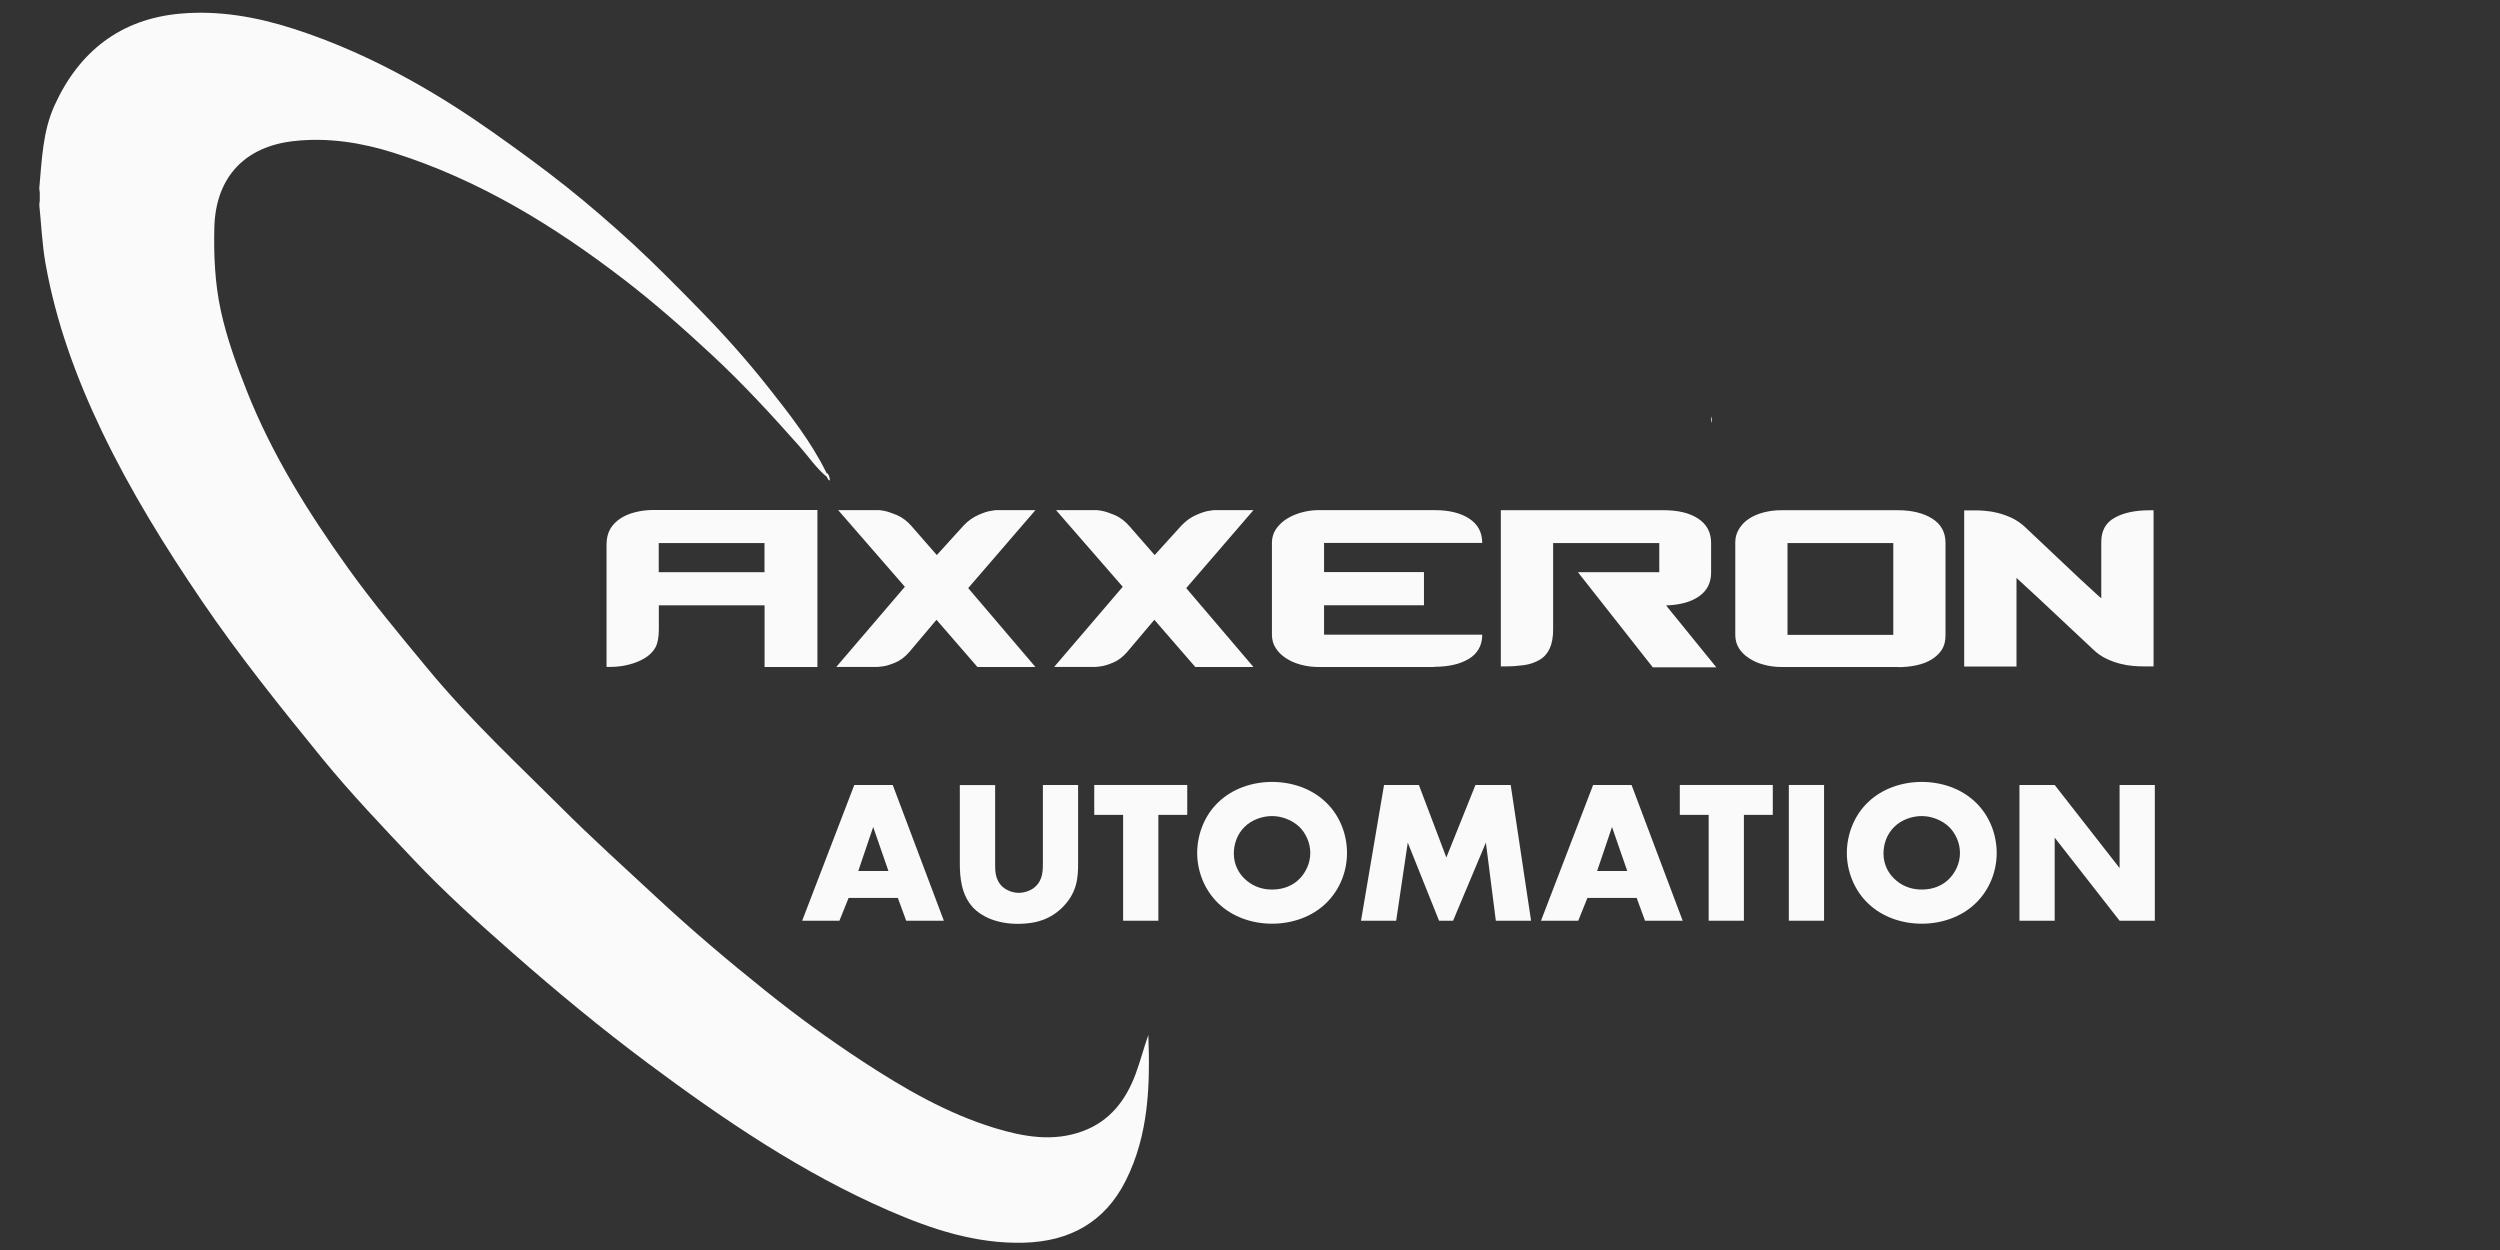 <svg xmlns="http://www.w3.org/2000/svg" xmlns:xlink="http://www.w3.org/1999/xlink" width="500" zoomAndPan="magnify" viewBox="0 0 375 187.5" height="250" preserveAspectRatio="xMidYMid meet" version="1.0"><rect x="0" y="0" width="375" height="187.5" fill="#333333" stroke="none"/><defs><clipPath id="000794ff97"><path d="M 5 1.777 L 173 1.777 L 173 187 L 5 187 Z M 5 1.777 " clip-rule="nonzero"/></clipPath></defs><g clip-path="url(#000794ff97)"><path fill="#fafafa" d="M 124.047 71.551 C 122.426 70.227 121.277 68.477 119.902 66.926 C 115.711 62.203 111.461 57.578 106.832 53.281 C 102.605 49.348 98.285 45.543 93.715 42.02 C 83.16 33.895 71.898 26.988 59.078 22.926 C 54.191 21.375 49.141 20.59 44.059 21.164 C 36.906 21.953 32.363 26.402 32.152 34.082 C 32.047 38.273 32.234 42.523 33.125 46.609 C 34.02 50.723 35.473 54.727 37.035 58.672 C 40.816 68.207 46.207 76.824 52.125 85.102 C 55.848 90.305 59.957 95.227 64.043 100.168 C 67.367 104.207 70.973 108 74.637 111.688 C 77.746 114.824 80.93 117.887 84.051 121 C 88.75 125.719 93.703 130.148 98.566 134.68 C 103.805 139.551 109.262 144.168 114.84 148.629 C 119.457 152.34 124.258 155.828 129.215 159.09 C 135.508 163.215 142 167.008 149.246 169.215 C 153.543 170.516 157.984 171.316 162.422 169.672 C 166.508 168.156 168.879 165.023 170.336 161.113 C 171.051 159.199 171.559 157.203 172.25 155.25 C 172.531 162.766 172.32 170.234 168.844 177.129 C 165.711 183.34 160.461 186.215 153.578 186.406 C 146.395 186.594 139.758 184.387 133.324 181.59 C 120.277 175.918 108.594 167.98 97.238 159.527 C 90.207 154.289 83.453 148.699 76.879 142.922 C 71.746 138.414 66.648 133.82 61.953 128.844 C 57.305 123.922 52.629 119.016 48.344 113.777 C 42.098 106.109 35.887 98.383 30.297 90.164 C 24.766 82.027 19.598 73.688 15.336 64.812 C 11.461 56.734 8.395 48.371 6.824 39.508 C 6.316 36.617 6.199 33.684 5.895 30.758 C 6.082 29.902 6.07 29.055 5.895 28.199 C 6.281 23.984 6.398 19.711 8.195 15.777 C 11.883 7.684 18.117 2.848 27.02 2.047 C 32.809 1.531 38.492 2.531 44.07 4.328 C 50.211 6.312 56.023 8.941 61.625 12.055 C 65.84 14.391 69.867 16.973 73.824 19.758 C 77.605 22.422 81.328 25.133 84.945 28 C 88.375 30.734 91.672 33.59 94.902 36.547 C 98.344 39.719 101.617 43.055 104.895 46.398 C 108.535 50.121 112 53.984 115.215 58.059 C 118.434 62.133 121.652 66.223 123.965 70.918 C 124.082 71.129 124.082 71.34 124 71.562 L 124.047 71.562 Z M 124.047 71.551 " fill-opacity="1" fill-rule="evenodd"/></g><path fill="#fafafa" d="M 5.965 28.129 C 6.328 28.984 6.363 29.832 5.965 30.688 Z M 5.965 28.129 " fill-opacity="1" fill-rule="evenodd"/><path fill="#fafafa" d="M 124.047 71.551 C 124.047 71.34 124.035 71.129 124.012 70.906 C 124.363 71.199 124.445 71.598 124.492 72.07 C 124.164 72.023 124.164 71.715 124.023 71.551 Z M 124.047 71.551 " fill-opacity="1" fill-rule="evenodd"/><path fill="#fafafa" d="M 323.035 99.957 L 321.438 99.957 C 321.039 99.957 320.531 99.945 319.945 99.887 C 319.359 99.84 318.711 99.734 318.02 99.559 C 317.328 99.383 316.645 99.137 315.953 98.805 C 315.262 98.477 314.613 98.02 314.027 97.469 L 305.621 89.59 L 302.473 86.688 L 302.473 99.98 L 294.629 99.98 L 294.629 76.555 L 296.227 76.555 C 296.625 76.555 297.152 76.566 297.777 76.625 C 298.398 76.672 299.043 76.777 299.727 76.953 C 300.406 77.129 301.086 77.375 301.793 77.703 C 302.484 78.035 303.152 78.492 303.742 79.043 L 312.09 86.922 C 312.09 86.922 312.301 87.109 312.605 87.391 C 312.91 87.676 313.324 88.051 313.828 88.52 C 314.332 88.988 314.777 89.391 315.191 89.742 L 315.191 81.285 C 315.191 79.629 315.848 78.41 317.188 77.668 C 318.512 76.918 320.262 76.543 322.422 76.543 L 323.035 76.543 L 323.035 99.969 M 98.812 81.461 L 98.812 85.832 L 114.676 85.832 L 114.676 81.461 L 98.812 81.461 M 122.625 100.051 L 114.688 100.051 L 114.688 90.797 L 98.824 90.797 L 98.824 94.449 C 98.824 95.613 98.648 96.504 98.309 97.129 C 97.957 97.75 97.438 98.289 96.711 98.723 C 96.055 99.125 95.266 99.453 94.34 99.688 C 93.41 99.934 92.461 100.039 91.449 100.039 L 90.98 100.039 L 90.98 81.688 C 90.98 80.781 91.168 79.996 91.531 79.348 C 91.918 78.703 92.426 78.188 93.082 77.754 C 93.738 77.328 94.492 77.023 95.359 76.812 C 96.219 76.602 97.121 76.496 98.062 76.496 L 122.613 76.496 L 122.613 100.016 M 155.293 100.051 L 146.617 100.051 L 140.473 92.969 L 136.387 97.809 C 135.73 98.559 135.016 99.102 134.25 99.406 C 133.488 99.723 132.855 99.91 132.383 99.957 C 131.914 100.027 131.656 100.039 131.586 100.039 L 125.445 100.039 L 135.73 88.016 L 125.727 76.52 L 131.867 76.52 C 131.949 76.52 132.23 76.555 132.664 76.637 C 133.102 76.719 133.723 76.93 134.531 77.258 C 135.332 77.609 136.059 78.152 136.707 78.891 L 140.523 83.258 L 144.562 78.809 C 145.219 78.117 145.934 77.609 146.723 77.258 C 147.508 76.906 148.129 76.707 148.59 76.637 C 149.047 76.566 149.305 76.52 149.352 76.52 L 155.316 76.52 L 145.23 88.215 L 155.316 100.051 M 187.973 100.051 L 179.297 100.051 L 173.152 92.969 L 169.066 97.809 C 168.41 98.559 167.695 99.102 166.93 99.406 C 166.168 99.723 165.531 99.91 165.062 99.957 C 164.594 100.027 164.336 100.039 164.266 100.039 L 158.125 100.039 L 168.41 88.016 L 158.406 76.52 L 164.547 76.52 C 164.629 76.52 164.91 76.555 165.344 76.637 C 165.781 76.719 166.402 76.93 167.211 77.258 C 168.012 77.609 168.738 78.152 169.383 78.891 L 173.199 83.258 L 177.238 78.809 C 177.898 78.117 178.613 77.609 179.402 77.258 C 180.188 76.906 180.809 76.707 181.27 76.637 C 181.727 76.566 181.984 76.52 182.055 76.52 L 188.02 76.52 L 177.934 88.215 L 188.02 100.051 M 215.203 100.051 L 197.836 100.051 C 196.863 100.051 195.957 99.934 195.102 99.699 C 194.242 99.465 193.516 99.148 192.871 98.711 C 192.223 98.289 191.719 97.785 191.344 97.188 C 190.957 96.598 190.789 95.918 190.789 95.164 L 190.789 81.402 C 190.789 80.688 190.98 80.031 191.344 79.441 C 191.73 78.855 192.234 78.352 192.871 77.918 C 193.516 77.492 194.266 77.152 195.102 76.906 C 195.957 76.66 196.84 76.52 197.777 76.52 L 215.191 76.52 C 217.352 76.52 219.09 76.941 220.383 77.789 C 221.684 78.645 222.332 79.855 222.332 81.438 L 198.609 81.438 L 198.609 85.809 L 213.594 85.809 L 213.594 90.785 L 198.609 90.785 L 198.609 95.203 L 222.332 95.203 C 222.332 96.059 222.156 96.762 221.789 97.375 C 221.426 97.984 220.922 98.488 220.266 98.863 C 219.605 99.242 218.855 99.547 217.984 99.734 C 217.129 99.922 216.191 100.016 215.18 100.016 M 268.125 81.461 L 268.125 95.227 L 283.992 95.227 L 283.992 81.461 L 268.125 81.461 M 284.637 100.051 L 267.27 100.051 C 266.293 100.051 265.391 99.934 264.559 99.699 C 263.699 99.477 262.973 99.148 262.324 98.711 C 261.68 98.289 261.176 97.785 260.836 97.223 C 260.469 96.645 260.293 95.965 260.293 95.227 L 260.293 81.32 C 260.293 80.629 260.469 79.984 260.836 79.371 C 261.199 78.762 261.691 78.246 262.324 77.824 C 262.973 77.398 263.723 77.07 264.559 76.859 C 265.414 76.637 266.316 76.531 267.27 76.531 L 284.637 76.531 C 286.762 76.531 288.5 76.953 289.828 77.789 C 291.152 78.621 291.824 79.82 291.824 81.426 L 291.824 95.332 C 291.824 96.188 291.633 96.891 291.27 97.469 C 290.883 98.043 290.379 98.523 289.746 98.922 C 289.098 99.312 288.336 99.605 287.465 99.793 C 286.598 99.98 285.656 100.074 284.648 100.074 M 257.453 100.098 L 247.918 100.098 L 236.691 85.832 L 248.891 85.832 L 248.891 81.461 L 232.969 81.461 L 232.969 94.461 C 232.969 96.691 232.289 98.184 230.949 98.969 C 230.258 99.371 229.469 99.652 228.602 99.77 C 227.734 99.887 226.828 99.957 225.926 99.957 L 225.125 99.957 L 225.125 76.531 L 249.539 76.531 C 251.734 76.531 253.473 76.953 254.738 77.801 C 256.031 78.656 256.664 79.867 256.664 81.449 L 256.664 85.902 C 256.664 87.391 256.078 88.578 254.906 89.414 C 253.719 90.27 252.062 90.738 249.914 90.82 L 257.43 100.074 " fill-opacity="1" fill-rule="nonzero"/><path fill="#fafafa" d="M 256.688 62.465 C 256.832 62.793 256.844 63.109 256.688 63.438 Z M 256.688 62.465 " fill-opacity="1" fill-rule="evenodd"/><path fill="#fafafa" d="M 301.535 78.949 C 301.535 78.867 301.535 78.785 301.523 78.703 C 301.652 78.82 301.688 78.973 301.711 79.148 C 301.582 79.125 301.582 79.02 301.535 78.949 Z M 301.535 78.949 " fill-opacity="1" fill-rule="evenodd"/><path fill="#fafafa" d="M 134.676 134.691 L 127.289 134.691 L 125.914 138.109 L 120.324 138.109 L 128.145 117.746 L 133.91 117.746 L 141.578 138.109 L 135.93 138.109 Z M 133.266 130.652 L 130.977 124.051 L 128.742 130.652 Z M 133.266 130.652 " fill-opacity="1" fill-rule="nonzero"/><path fill="#fafafa" d="M 149.27 117.746 L 149.27 129.805 C 149.27 130.664 149.305 131.977 150.305 132.953 C 150.914 133.527 151.887 133.926 152.805 133.926 C 153.719 133.926 154.672 133.562 155.246 133.047 C 156.469 131.977 156.434 130.488 156.434 129.348 L 156.434 117.746 L 161.715 117.746 L 161.715 129.441 C 161.715 131.578 161.621 133.809 159.426 136.043 C 157.711 137.777 155.574 138.578 152.711 138.578 C 149.504 138.578 147.215 137.473 145.957 136.137 C 144.184 134.211 143.973 131.613 143.973 129.453 L 143.973 117.758 L 149.258 117.758 Z M 149.27 117.746 " fill-opacity="1" fill-rule="nonzero"/><path fill="#fafafa" d="M 173.754 122.23 L 173.754 138.109 L 168.469 138.109 L 168.469 122.23 L 164.137 122.23 L 164.137 117.746 L 178.086 117.746 L 178.086 122.23 Z M 173.754 122.23 " fill-opacity="1" fill-rule="nonzero"/><path fill="#fafafa" d="M 198.848 135.535 C 196.77 137.52 193.844 138.555 190.812 138.555 C 187.785 138.555 184.859 137.52 182.781 135.535 C 180.609 133.457 179.578 130.617 179.578 127.938 C 179.578 125.262 180.609 122.352 182.781 120.305 C 184.859 118.32 187.785 117.289 190.812 117.289 C 193.844 117.289 196.77 118.32 198.848 120.305 C 201.02 122.352 202.051 125.227 202.051 127.938 C 202.051 130.652 201.02 133.469 198.848 135.535 Z M 186.691 124.027 C 185.59 125.098 185.074 126.59 185.074 128.031 C 185.074 129.828 185.93 131.086 186.691 131.812 C 187.668 132.766 189.043 133.434 190.812 133.434 C 192.586 133.434 193.961 132.789 194.902 131.848 C 195.852 130.898 196.543 129.5 196.543 127.938 C 196.543 126.379 195.84 124.945 194.902 124.027 C 193.773 122.961 192.211 122.41 190.812 122.41 C 189.418 122.41 187.797 122.926 186.691 124.027 Z M 186.691 124.027 " fill-opacity="1" fill-rule="nonzero"/><path fill="#fafafa" d="M 204.152 138.109 L 207.605 117.746 L 212.832 117.746 L 216.953 128.621 L 221.32 117.746 L 226.605 117.746 L 229.66 138.109 L 224.375 138.109 L 222.883 126.391 L 217.961 138.109 L 215.859 138.109 L 211.164 126.391 L 209.426 138.109 Z M 204.152 138.109 " fill-opacity="1" fill-rule="nonzero"/><path fill="#fafafa" d="M 245.5 134.691 L 238.113 134.691 L 236.738 138.109 L 231.148 138.109 L 238.969 117.746 L 244.734 117.746 L 252.402 138.109 L 246.754 138.109 Z M 244.09 130.652 L 241.801 124.051 L 239.57 130.652 Z M 244.09 130.652 " fill-opacity="1" fill-rule="nonzero"/><path fill="#fafafa" d="M 261.586 122.23 L 261.586 138.109 L 256.301 138.109 L 256.301 122.23 L 251.969 122.23 L 251.969 117.746 L 265.918 117.746 L 265.918 122.23 Z M 261.586 122.23 " fill-opacity="1" fill-rule="nonzero"/><path fill="#fafafa" d="M 273.609 117.746 L 273.609 138.109 L 268.324 138.109 L 268.324 117.746 Z M 273.609 117.746 " fill-opacity="1" fill-rule="nonzero"/><path fill="#fafafa" d="M 296.297 135.535 C 294.219 137.52 291.293 138.555 288.266 138.555 C 285.234 138.555 282.312 137.52 280.234 135.535 C 278.059 133.457 277.027 130.617 277.027 127.938 C 277.027 125.262 278.059 122.352 280.234 120.305 C 282.312 118.32 285.234 117.289 288.266 117.289 C 291.293 117.289 294.219 118.32 296.297 120.305 C 298.469 122.352 299.504 125.227 299.504 127.938 C 299.504 130.652 298.469 133.469 296.297 135.535 Z M 284.145 124.027 C 283.039 125.098 282.523 126.59 282.523 128.031 C 282.523 129.828 283.379 131.086 284.145 131.812 C 285.117 132.766 286.492 133.434 288.266 133.434 C 290.039 133.434 291.41 132.789 292.352 131.848 C 293.301 130.898 293.996 129.5 293.996 127.938 C 293.996 126.379 293.289 124.945 292.352 124.027 C 291.223 122.961 289.66 122.41 288.266 122.41 C 286.867 122.41 285.246 122.926 284.145 124.027 Z M 284.145 124.027 " fill-opacity="1" fill-rule="nonzero"/><path fill="#fafafa" d="M 302.918 138.109 L 302.918 117.746 L 308.203 117.746 L 317.938 130.207 L 317.938 117.746 L 323.223 117.746 L 323.223 138.109 L 317.938 138.109 L 308.203 125.648 L 308.203 138.109 Z M 302.918 138.109 " fill-opacity="1" fill-rule="nonzero"/></svg>